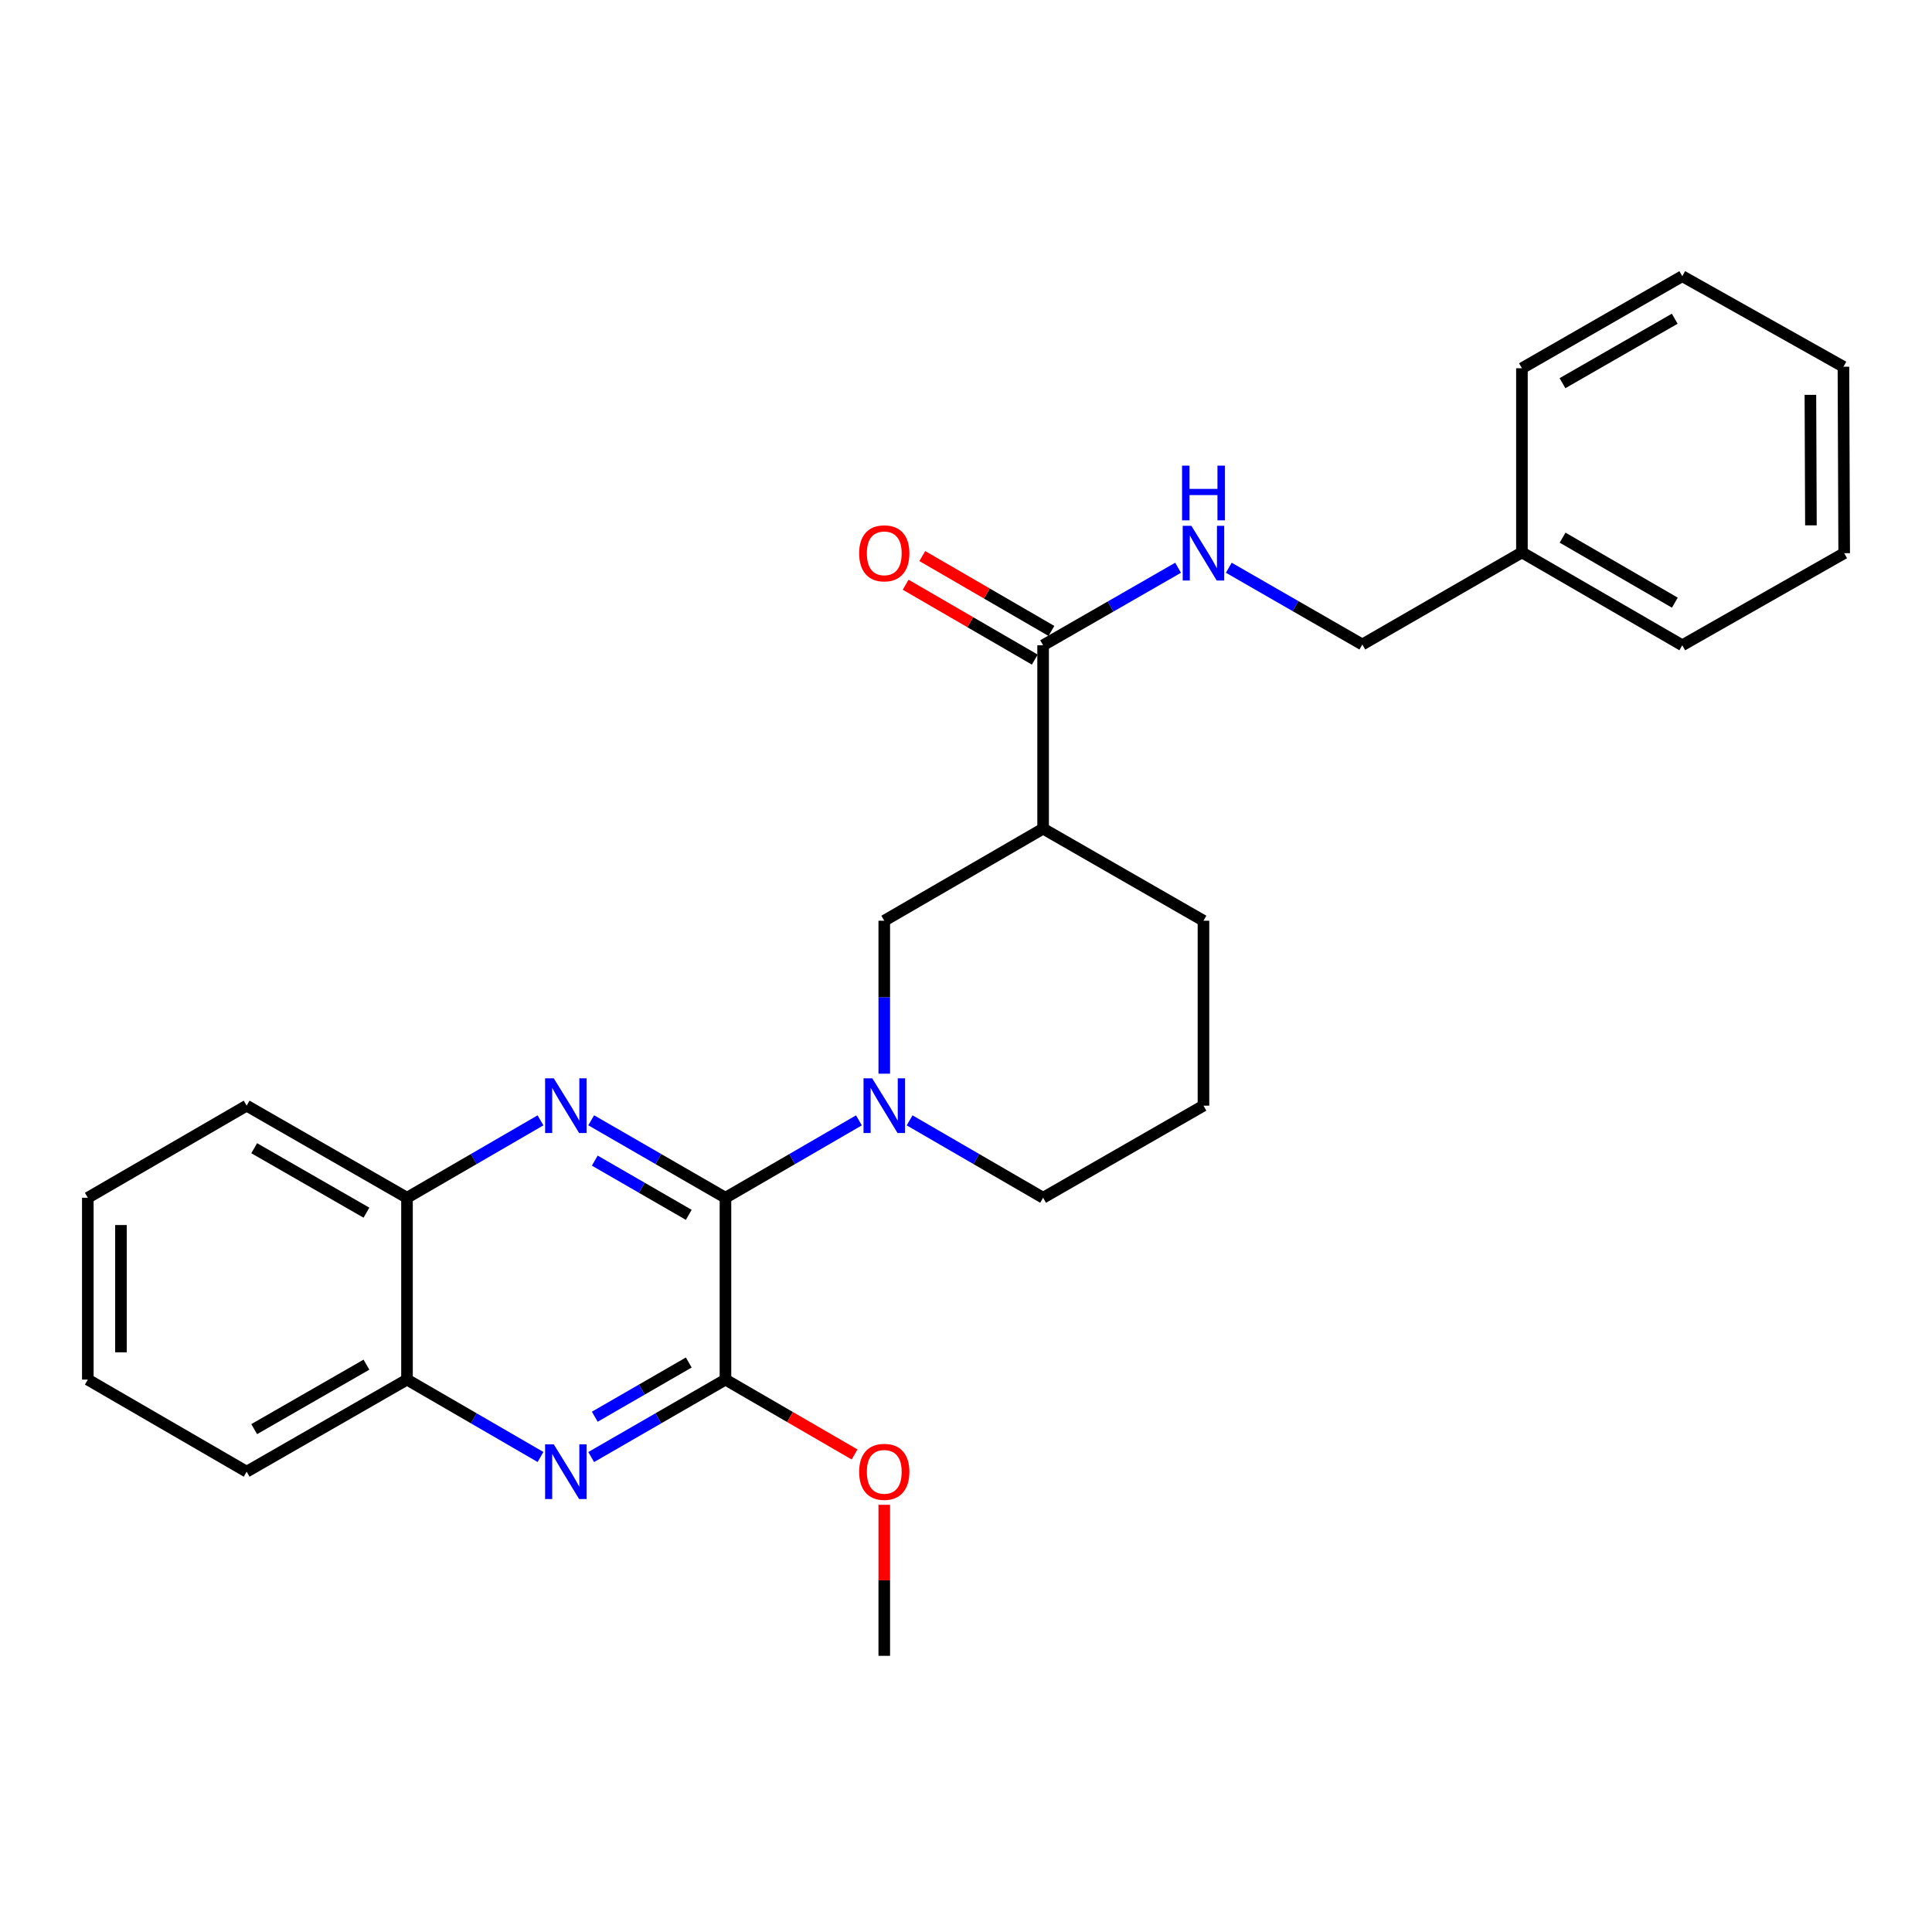 <?xml version='1.0' encoding='iso-8859-1'?>
<svg version='1.1' baseProfile='full'
              xmlns='http://www.w3.org/2000/svg'
                      xmlns:rdkit='http://www.rdkit.org/xml'
                      xmlns:xlink='http://www.w3.org/1999/xlink'
                  xml:space='preserve'
width='1000px' height='1000px' viewBox='0 0 1000 1000'>
<!-- END OF HEADER -->
<rect style='opacity:1.0;fill:#FFFFFF;stroke:none' width='1000' height='1000' x='0' y='0'> </rect>
<path class='bond-0' d='M 375.497,619.957 L 340.75,599.909' style='fill:none;fill-rule:evenodd;stroke:#000000;stroke-width:6px;stroke-linecap:butt;stroke-linejoin:miter;stroke-opacity:1' />
<path class='bond-0' d='M 340.75,599.909 L 306.004,579.86' style='fill:none;fill-rule:evenodd;stroke:#0000FF;stroke-width:6px;stroke-linecap:butt;stroke-linejoin:miter;stroke-opacity:1' />
<path class='bond-0' d='M 356.499,628.801 L 332.177,614.767' style='fill:none;fill-rule:evenodd;stroke:#000000;stroke-width:6px;stroke-linecap:butt;stroke-linejoin:miter;stroke-opacity:1' />
<path class='bond-0' d='M 332.177,614.767 L 307.854,600.733' style='fill:none;fill-rule:evenodd;stroke:#0000FF;stroke-width:6px;stroke-linecap:butt;stroke-linejoin:miter;stroke-opacity:1' />
<path class='bond-1' d='M 375.497,619.957 L 410.038,599.925' style='fill:none;fill-rule:evenodd;stroke:#000000;stroke-width:6px;stroke-linecap:butt;stroke-linejoin:miter;stroke-opacity:1' />
<path class='bond-1' d='M 410.038,599.925 L 444.58,579.893' style='fill:none;fill-rule:evenodd;stroke:#0000FF;stroke-width:6px;stroke-linecap:butt;stroke-linejoin:miter;stroke-opacity:1' />
<path class='bond-2' d='M 375.497,619.957 L 375.497,714.078' style='fill:none;fill-rule:evenodd;stroke:#000000;stroke-width:6px;stroke-linecap:butt;stroke-linejoin:miter;stroke-opacity:1' />
<path class='bond-7' d='M 279.763,579.892 L 245.212,599.925' style='fill:none;fill-rule:evenodd;stroke:#0000FF;stroke-width:6px;stroke-linecap:butt;stroke-linejoin:miter;stroke-opacity:1' />
<path class='bond-7' d='M 245.212,599.925 L 210.661,619.957' style='fill:none;fill-rule:evenodd;stroke:#000000;stroke-width:6px;stroke-linecap:butt;stroke-linejoin:miter;stroke-opacity:1' />
<path class='bond-6' d='M 457.695,555.734 L 457.695,516.15' style='fill:none;fill-rule:evenodd;stroke:#0000FF;stroke-width:6px;stroke-linecap:butt;stroke-linejoin:miter;stroke-opacity:1' />
<path class='bond-6' d='M 457.695,516.15 L 457.695,476.565' style='fill:none;fill-rule:evenodd;stroke:#000000;stroke-width:6px;stroke-linecap:butt;stroke-linejoin:miter;stroke-opacity:1' />
<path class='bond-13' d='M 470.811,579.892 L 505.362,599.925' style='fill:none;fill-rule:evenodd;stroke:#0000FF;stroke-width:6px;stroke-linecap:butt;stroke-linejoin:miter;stroke-opacity:1' />
<path class='bond-13' d='M 505.362,599.925 L 539.913,619.957' style='fill:none;fill-rule:evenodd;stroke:#000000;stroke-width:6px;stroke-linecap:butt;stroke-linejoin:miter;stroke-opacity:1' />
<path class='bond-3' d='M 375.497,714.078 L 340.75,734.123' style='fill:none;fill-rule:evenodd;stroke:#000000;stroke-width:6px;stroke-linecap:butt;stroke-linejoin:miter;stroke-opacity:1' />
<path class='bond-3' d='M 340.75,734.123 L 306.003,754.168' style='fill:none;fill-rule:evenodd;stroke:#0000FF;stroke-width:6px;stroke-linecap:butt;stroke-linejoin:miter;stroke-opacity:1' />
<path class='bond-3' d='M 356.501,705.232 L 332.178,719.264' style='fill:none;fill-rule:evenodd;stroke:#000000;stroke-width:6px;stroke-linecap:butt;stroke-linejoin:miter;stroke-opacity:1' />
<path class='bond-3' d='M 332.178,719.264 L 307.855,733.295' style='fill:none;fill-rule:evenodd;stroke:#0000FF;stroke-width:6px;stroke-linecap:butt;stroke-linejoin:miter;stroke-opacity:1' />
<path class='bond-11' d='M 375.497,714.078 L 408.908,733.451' style='fill:none;fill-rule:evenodd;stroke:#000000;stroke-width:6px;stroke-linecap:butt;stroke-linejoin:miter;stroke-opacity:1' />
<path class='bond-11' d='M 408.908,733.451 L 442.32,752.824' style='fill:none;fill-rule:evenodd;stroke:#FF0000;stroke-width:6px;stroke-linecap:butt;stroke-linejoin:miter;stroke-opacity:1' />
<path class='bond-8' d='M 279.763,754.136 L 245.212,734.107' style='fill:none;fill-rule:evenodd;stroke:#0000FF;stroke-width:6px;stroke-linecap:butt;stroke-linejoin:miter;stroke-opacity:1' />
<path class='bond-8' d='M 245.212,734.107 L 210.661,714.078' style='fill:none;fill-rule:evenodd;stroke:#000000;stroke-width:6px;stroke-linecap:butt;stroke-linejoin:miter;stroke-opacity:1' />
<path class='bond-4' d='M 539.913,428.904 L 457.695,476.565' style='fill:none;fill-rule:evenodd;stroke:#000000;stroke-width:6px;stroke-linecap:butt;stroke-linejoin:miter;stroke-opacity:1' />
<path class='bond-5' d='M 539.913,428.904 L 539.913,333.993' style='fill:none;fill-rule:evenodd;stroke:#000000;stroke-width:6px;stroke-linecap:butt;stroke-linejoin:miter;stroke-opacity:1' />
<path class='bond-28' d='M 539.913,428.904 L 622.912,476.565' style='fill:none;fill-rule:evenodd;stroke:#000000;stroke-width:6px;stroke-linecap:butt;stroke-linejoin:miter;stroke-opacity:1' />
<path class='bond-9' d='M 539.913,333.993 L 574.846,313.929' style='fill:none;fill-rule:evenodd;stroke:#000000;stroke-width:6px;stroke-linecap:butt;stroke-linejoin:miter;stroke-opacity:1' />
<path class='bond-9' d='M 574.846,313.929 L 609.779,293.865' style='fill:none;fill-rule:evenodd;stroke:#0000FF;stroke-width:6px;stroke-linecap:butt;stroke-linejoin:miter;stroke-opacity:1' />
<path class='bond-10' d='M 544.215,326.572 L 510.794,307.195' style='fill:none;fill-rule:evenodd;stroke:#000000;stroke-width:6px;stroke-linecap:butt;stroke-linejoin:miter;stroke-opacity:1' />
<path class='bond-10' d='M 510.794,307.195 L 477.373,287.817' style='fill:none;fill-rule:evenodd;stroke:#FF0000;stroke-width:6px;stroke-linecap:butt;stroke-linejoin:miter;stroke-opacity:1' />
<path class='bond-10' d='M 535.61,341.413 L 502.19,322.035' style='fill:none;fill-rule:evenodd;stroke:#000000;stroke-width:6px;stroke-linecap:butt;stroke-linejoin:miter;stroke-opacity:1' />
<path class='bond-10' d='M 502.19,322.035 L 468.769,302.657' style='fill:none;fill-rule:evenodd;stroke:#FF0000;stroke-width:6px;stroke-linecap:butt;stroke-linejoin:miter;stroke-opacity:1' />
<path class='bond-17' d='M 210.661,619.957 L 127.663,572.287' style='fill:none;fill-rule:evenodd;stroke:#000000;stroke-width:6px;stroke-linecap:butt;stroke-linejoin:miter;stroke-opacity:1' />
<path class='bond-17' d='M 189.668,627.682 L 131.569,594.313' style='fill:none;fill-rule:evenodd;stroke:#000000;stroke-width:6px;stroke-linecap:butt;stroke-linejoin:miter;stroke-opacity:1' />
<path class='bond-27' d='M 210.661,619.957 L 210.661,714.078' style='fill:none;fill-rule:evenodd;stroke:#000000;stroke-width:6px;stroke-linecap:butt;stroke-linejoin:miter;stroke-opacity:1' />
<path class='bond-18' d='M 210.661,714.078 L 127.663,761.739' style='fill:none;fill-rule:evenodd;stroke:#000000;stroke-width:6px;stroke-linecap:butt;stroke-linejoin:miter;stroke-opacity:1' />
<path class='bond-18' d='M 189.669,706.351 L 131.57,739.714' style='fill:none;fill-rule:evenodd;stroke:#000000;stroke-width:6px;stroke-linecap:butt;stroke-linejoin:miter;stroke-opacity:1' />
<path class='bond-12' d='M 636.023,293.86 L 670.576,313.726' style='fill:none;fill-rule:evenodd;stroke:#0000FF;stroke-width:6px;stroke-linecap:butt;stroke-linejoin:miter;stroke-opacity:1' />
<path class='bond-12' d='M 670.576,313.726 L 705.129,333.592' style='fill:none;fill-rule:evenodd;stroke:#000000;stroke-width:6px;stroke-linecap:butt;stroke-linejoin:miter;stroke-opacity:1' />
<path class='bond-19' d='M 457.695,778.882 L 457.695,817.966' style='fill:none;fill-rule:evenodd;stroke:#FF0000;stroke-width:6px;stroke-linecap:butt;stroke-linejoin:miter;stroke-opacity:1' />
<path class='bond-19' d='M 457.695,817.966 L 457.695,857.051' style='fill:none;fill-rule:evenodd;stroke:#000000;stroke-width:6px;stroke-linecap:butt;stroke-linejoin:miter;stroke-opacity:1' />
<path class='bond-15' d='M 705.129,333.592 L 787.747,285.922' style='fill:none;fill-rule:evenodd;stroke:#000000;stroke-width:6px;stroke-linecap:butt;stroke-linejoin:miter;stroke-opacity:1' />
<path class='bond-16' d='M 539.913,619.957 L 622.912,572.287' style='fill:none;fill-rule:evenodd;stroke:#000000;stroke-width:6px;stroke-linecap:butt;stroke-linejoin:miter;stroke-opacity:1' />
<path class='bond-14' d='M 622.912,476.565 L 622.912,572.287' style='fill:none;fill-rule:evenodd;stroke:#000000;stroke-width:6px;stroke-linecap:butt;stroke-linejoin:miter;stroke-opacity:1' />
<path class='bond-20' d='M 787.747,285.922 L 870.746,333.993' style='fill:none;fill-rule:evenodd;stroke:#000000;stroke-width:6px;stroke-linecap:butt;stroke-linejoin:miter;stroke-opacity:1' />
<path class='bond-20' d='M 808.794,278.288 L 866.894,311.937' style='fill:none;fill-rule:evenodd;stroke:#000000;stroke-width:6px;stroke-linecap:butt;stroke-linejoin:miter;stroke-opacity:1' />
<path class='bond-21' d='M 787.747,285.922 L 787.747,190.61' style='fill:none;fill-rule:evenodd;stroke:#000000;stroke-width:6px;stroke-linecap:butt;stroke-linejoin:miter;stroke-opacity:1' />
<path class='bond-22' d='M 127.663,572.287 L 45.455,619.957' style='fill:none;fill-rule:evenodd;stroke:#000000;stroke-width:6px;stroke-linecap:butt;stroke-linejoin:miter;stroke-opacity:1' />
<path class='bond-23' d='M 127.663,761.739 L 45.455,714.078' style='fill:none;fill-rule:evenodd;stroke:#000000;stroke-width:6px;stroke-linecap:butt;stroke-linejoin:miter;stroke-opacity:1' />
<path class='bond-24' d='M 870.746,333.993 L 954.545,286.322' style='fill:none;fill-rule:evenodd;stroke:#000000;stroke-width:6px;stroke-linecap:butt;stroke-linejoin:miter;stroke-opacity:1' />
<path class='bond-25' d='M 787.747,190.61 L 870.746,142.949' style='fill:none;fill-rule:evenodd;stroke:#000000;stroke-width:6px;stroke-linecap:butt;stroke-linejoin:miter;stroke-opacity:1' />
<path class='bond-25' d='M 808.739,198.337 L 866.839,164.974' style='fill:none;fill-rule:evenodd;stroke:#000000;stroke-width:6px;stroke-linecap:butt;stroke-linejoin:miter;stroke-opacity:1' />
<path class='bond-29' d='M 45.455,619.957 L 45.455,714.078' style='fill:none;fill-rule:evenodd;stroke:#000000;stroke-width:6px;stroke-linecap:butt;stroke-linejoin:miter;stroke-opacity:1' />
<path class='bond-29' d='M 62.609,634.075 L 62.609,699.96' style='fill:none;fill-rule:evenodd;stroke:#000000;stroke-width:6px;stroke-linecap:butt;stroke-linejoin:miter;stroke-opacity:1' />
<path class='bond-30' d='M 954.545,286.322 L 954.155,189.828' style='fill:none;fill-rule:evenodd;stroke:#000000;stroke-width:6px;stroke-linecap:butt;stroke-linejoin:miter;stroke-opacity:1' />
<path class='bond-30' d='M 937.333,271.918 L 937.059,204.372' style='fill:none;fill-rule:evenodd;stroke:#000000;stroke-width:6px;stroke-linecap:butt;stroke-linejoin:miter;stroke-opacity:1' />
<path class='bond-26' d='M 870.746,142.949 L 954.155,189.828' style='fill:none;fill-rule:evenodd;stroke:#000000;stroke-width:6px;stroke-linecap:butt;stroke-linejoin:miter;stroke-opacity:1' />
<path  class='atom-1' d='M 286.619 558.127
L 295.899 573.127
Q 296.819 574.607, 298.299 577.287
Q 299.779 579.967, 299.859 580.127
L 299.859 558.127
L 303.619 558.127
L 303.619 586.447
L 299.739 586.447
L 289.779 570.047
Q 288.619 568.127, 287.379 565.927
Q 286.179 563.727, 285.819 563.047
L 285.819 586.447
L 282.139 586.447
L 282.139 558.127
L 286.619 558.127
' fill='#0000FF'/>
<path  class='atom-2' d='M 451.435 558.127
L 460.715 573.127
Q 461.635 574.607, 463.115 577.287
Q 464.595 579.967, 464.675 580.127
L 464.675 558.127
L 468.435 558.127
L 468.435 586.447
L 464.555 586.447
L 454.595 570.047
Q 453.435 568.127, 452.195 565.927
Q 450.995 563.727, 450.635 563.047
L 450.635 586.447
L 446.955 586.447
L 446.955 558.127
L 451.435 558.127
' fill='#0000FF'/>
<path  class='atom-4' d='M 286.619 747.579
L 295.899 762.579
Q 296.819 764.059, 298.299 766.739
Q 299.779 769.419, 299.859 769.579
L 299.859 747.579
L 303.619 747.579
L 303.619 775.899
L 299.739 775.899
L 289.779 759.499
Q 288.619 757.579, 287.379 755.379
Q 286.179 753.179, 285.819 752.499
L 285.819 775.899
L 282.139 775.899
L 282.139 747.579
L 286.619 747.579
' fill='#0000FF'/>
<path  class='atom-10' d='M 616.652 272.162
L 625.932 287.162
Q 626.852 288.642, 628.332 291.322
Q 629.812 294.002, 629.892 294.162
L 629.892 272.162
L 633.652 272.162
L 633.652 300.482
L 629.772 300.482
L 619.812 284.082
Q 618.652 282.162, 617.412 279.962
Q 616.212 277.762, 615.852 277.082
L 615.852 300.482
L 612.172 300.482
L 612.172 272.162
L 616.652 272.162
' fill='#0000FF'/>
<path  class='atom-10' d='M 611.832 241.01
L 615.672 241.01
L 615.672 253.05
L 630.152 253.05
L 630.152 241.01
L 633.992 241.01
L 633.992 269.33
L 630.152 269.33
L 630.152 256.25
L 615.672 256.25
L 615.672 269.33
L 611.832 269.33
L 611.832 241.01
' fill='#0000FF'/>
<path  class='atom-11' d='M 444.695 286.402
Q 444.695 279.602, 448.055 275.802
Q 451.415 272.002, 457.695 272.002
Q 463.975 272.002, 467.335 275.802
Q 470.695 279.602, 470.695 286.402
Q 470.695 293.282, 467.295 297.202
Q 463.895 301.082, 457.695 301.082
Q 451.455 301.082, 448.055 297.202
Q 444.695 293.322, 444.695 286.402
M 457.695 297.882
Q 462.015 297.882, 464.335 295.002
Q 466.695 292.082, 466.695 286.402
Q 466.695 280.842, 464.335 278.042
Q 462.015 275.202, 457.695 275.202
Q 453.375 275.202, 451.015 278.002
Q 448.695 280.802, 448.695 286.402
Q 448.695 292.122, 451.015 295.002
Q 453.375 297.882, 457.695 297.882
' fill='#FF0000'/>
<path  class='atom-12' d='M 444.695 761.819
Q 444.695 755.019, 448.055 751.219
Q 451.415 747.419, 457.695 747.419
Q 463.975 747.419, 467.335 751.219
Q 470.695 755.019, 470.695 761.819
Q 470.695 768.699, 467.295 772.619
Q 463.895 776.499, 457.695 776.499
Q 451.455 776.499, 448.055 772.619
Q 444.695 768.739, 444.695 761.819
M 457.695 773.299
Q 462.015 773.299, 464.335 770.419
Q 466.695 767.499, 466.695 761.819
Q 466.695 756.259, 464.335 753.459
Q 462.015 750.619, 457.695 750.619
Q 453.375 750.619, 451.015 753.419
Q 448.695 756.219, 448.695 761.819
Q 448.695 767.539, 451.015 770.419
Q 453.375 773.299, 457.695 773.299
' fill='#FF0000'/>
</svg>
